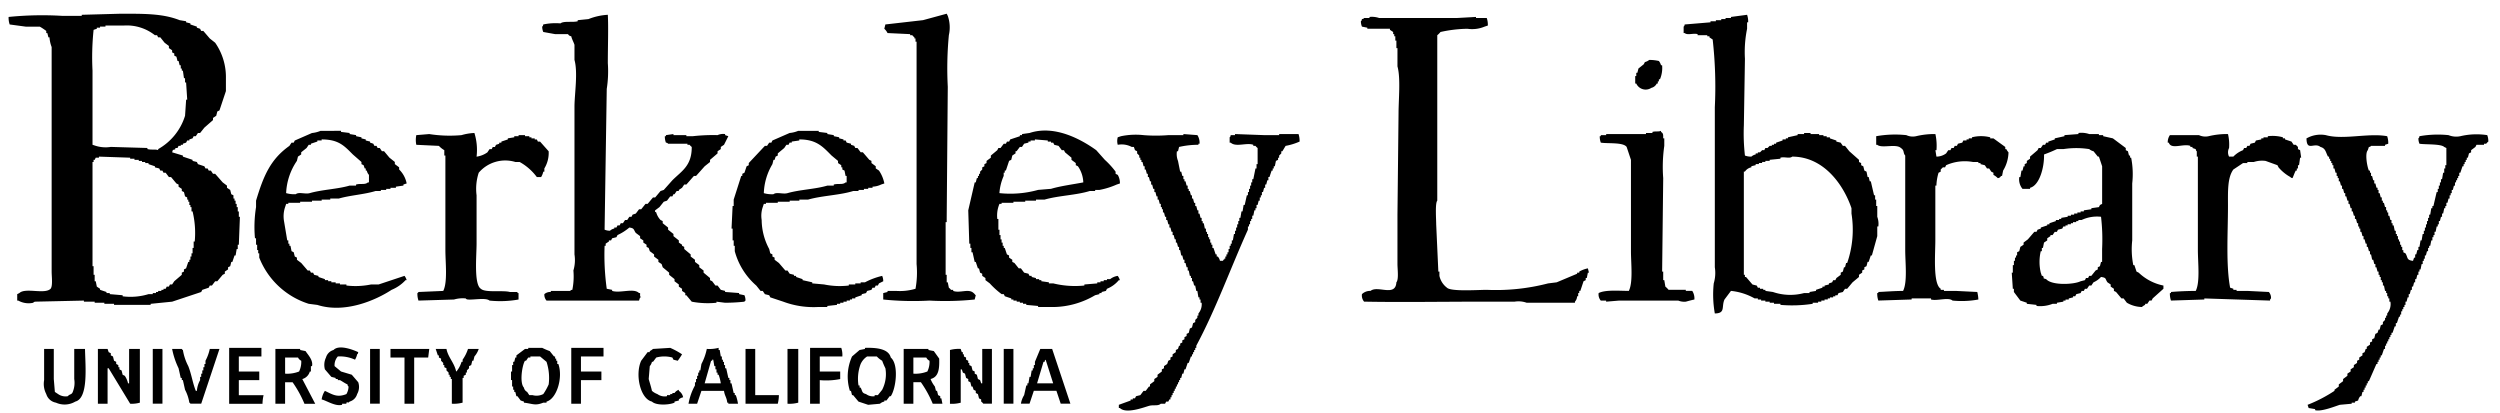 <svg xmlns="http://www.w3.org/2000/svg" width="315" height="52" viewBox="0 0 315 52">
<defs>
    <style>
      .cls-1 {
        fill: #378443;
      }

      .cls-1, .cls-2 {
        fill-rule: evenodd;
      }
    </style>
  </defs>
  <path id="NEWS" class="cls-1" d="M328.194,36.131l-7.57-11.376h-0.982V37.273h0.8V25.917l7.631,11.476H329V24.756h-0.8V36.131Zm17.267,1.142V36.512h-6.329V31.385h5.288V30.644h-5.288V25.517h6.329V24.756h-7.17V37.273h7.17Zm15.985-11.616,3.625,11.616h0.781l3.464-12.517h-0.881l-2.964,11.215-3.485-11.215h-1.061L357.5,35.971l-3.144-11.215H353.5l3.565,12.517h0.781Zm19.11,11.075a6.312,6.312,0,0,1-3.545-1.1l-0.32.721a6.845,6.845,0,0,0,3.825,1.122c2.384,0,4.046-1.482,4.046-3.425,0-2.163-1.783-2.944-3.565-3.545-1.863-.641-3.265-1.242-3.265-2.764,0-1.262,1.042-2.443,3-2.443A5.9,5.9,0,0,1,384,26.338l0.32-.741a6.536,6.536,0,0,0-3.584-1.041c-2.183,0-3.806,1.4-3.806,3.244,0,2.023,1.783,2.784,3.5,3.365,1.883,0.621,3.345,1.282,3.345,2.964C383.781,35.53,382.5,36.732,380.556,36.732Z"/>
  <path id="Berkeley_Library" data-name="Berkeley Library" class="cls-2" d="M21.688,19.192L23.044,19.6v0.135l1.22,0.406v0.135l0.542,0.135,0.135,0.271,0.813,0.271,0.136,0.271h0.271L26.3,21.494h0.271L26.839,21.9H27.11l0.949,1.083L28.6,23.389V23.66l0.407,0.271,0.136,0.542,0.271,0.135v0.406H29.55v0.271h0.136V25.69h0.136V26.1h0.136v0.542h0.135v0.677h0.136l-0.136,3.52H29.957v0.541H29.821l-0.136.812H29.55L29.279,33H29.143l-0.136.541-0.271.135v0.271l-0.407.271V34.49l-0.271.135-0.678.812H27.11l-0.407.542H26.432L26.3,36.25l-0.813.271-0.136.271-3.66,1.218-2.711.271v0.135H14.368V38.28h-1.22V38.145h-1.22V38.01H10.573V37.874l-6.1.135c-0.256.022-.271,0.135-0.271,0.135a2.658,2.658,0,0,1-1.9-.271H2.169V37.062l0.271-.135c0.763-.728,3.179.2,3.931-0.541,0.3-.347.136-1.568,0.136-2.166V5.926a4.151,4.151,0,0,1-.271-1.218H6.1L5.964,4.166H5.829V3.9a7.159,7.159,0,0,0-.813-0.542H3.253L1.22,3.083a2.593,2.593,0,0,1-.136-0.948A42.172,42.172,0,0,1,7.862,2H10.3V1.864l4.88-.135c3.015,0,5.328-.026,7.455.812L23.45,2.677V2.812l0.542,0.135V3.083l0.813,0.271V3.489l0.407,0.135L25.348,3.9h0.271l0.813,0.948L27.11,5.384a7.56,7.56,0,0,1,1.355,4.467v1.624l-0.813,2.437-0.271.135-0.136.542-0.407.271v0.271l-1.084.948-0.542.677H24.941l-0.271.406H24.4l-0.136.271-0.407.135V17.7H23.586l-0.136.271-0.407.135v0.135H22.773V18.38H22.5l-0.136.271H22.095v0.135C21.72,19.022,21.853,18.659,21.688,19.192ZM122.809,37.739a36.152,36.152,0,0,1-5.693.135,37.131,37.131,0,0,1-5.829-.135V36.927l0.542-.135V36.656h1.085a6.914,6.914,0,0,0,2.44-.271,11.4,11.4,0,0,0,.135-3.114V5.249h-0.135V4.843h-0.136V4.707a1.429,1.429,0,0,1-.271-0.271h-0.271V4.3l-2.847-.135a1.8,1.8,0,0,0-.406-0.542l0.135-.542,4.744-.542,2.982-.812c0.046,0.09.091,0.181,0.136,0.271a4.426,4.426,0,0,1,.136,2.437,44.2,44.2,0,0,0-.136,6.5q-0.068,8.257-.136,16.516v0.542h-0.135v6.633h0.135v0.948h0.136q0.068,0.338.136,0.677a1.285,1.285,0,0,1,.271.271H120.1v0.135c0.846,0.319,1.967-.335,2.575.271,0.138,0.1.134,0.166,0.271,0.271ZM76.586,1.864c0.086,1.565,0,4.1,0,6.092a14.3,14.3,0,0,1-.136,3.249q-0.135,8.866-.271,17.734a1.723,1.723,0,0,0,.678.135A1.062,1.062,0,0,1,77.4,28.8V28.669h0.271l0.136-.271h0.271l0.136-.271h0.271l0.271-.406h0.271l0.271-.406h0.271l0.136-.271,0.407-.135,0.407-.541h0.271l0.542-.677H81.6l0.678-.812H82.55l0.678-.812,0.407-.135,1.084-1.218c1.173-1.172,2.453-1.807,2.44-4.2a1.416,1.416,0,0,1-.271-0.271H86.617V18.109h-2.44a0.309,0.309,0,0,0-.271-0.135,2.119,2.119,0,0,1-.135-0.812h0.135V17.026l0.949-.135v0.135h1.627v0.135h0.813a22.962,22.962,0,0,1,3.118-.135,1.76,1.76,0,0,1,.949-0.135v0.135l0.407,0.135-0.542,1.083-0.407.271v0.271l-0.407.271v0.271l-0.949.812v0.271l-0.678.542L87.7,22.171H87.43l-0.949,1.083H86.21l-0.271.406-0.407.271v0.135H85.261l-0.271.406H84.855l-0.136.271H84.448l-0.407.542-0.407.135-0.542.677L82.55,26.5c-0.073.259,0.083,0.186,0.136,0.271a2.248,2.248,0,0,0,.542.948L83.5,27.856v0.271l0.678,0.542v0.271l0.678,0.541v0.271l0.678,0.541v0.271l0.407,0.271V30.97l0.271,0.135v0.271l0.813,0.677v0.271l0.542,0.406V33l0.542,0.406v0.271l0.542,0.406v0.271l0.813,0.677V35.3l0.271,0.135,0.407,0.542h0.271l0.407,0.541,0.542,0.135v0.135l1.762,0.135v0.135L93.8,37.2a1.717,1.717,0,0,1,.135.677,0.237,0.237,0,0,0-.135.135,23.3,23.3,0,0,1-2.44.135l-1.084-.135v0.135a10.851,10.851,0,0,1-3.118-.135L86.481,37.2H86.346V36.927l-0.407-.271V36.385l-0.407-.271V35.844l-0.542-.406V35.167l-0.678-.541V34.354L83.5,33.678l-0.135-.406L82.957,33V32.73l-0.542-.406V32.053l-0.542-.406-0.136-.406-0.271-.135V30.835l-0.407-.271V30.293l-0.407-.271V29.752l-0.542-.406c-0.3-.412-0.153-0.593-0.813-0.677a6.351,6.351,0,0,1-1.491.948l-0.136.271-0.542.135-0.136.271H76.722v0.135l-0.407.271V30.97H76.179a30.907,30.907,0,0,0,.271,5.415l0.678,0.135v0.135c1.018,0.324,2.721-.4,3.389.271h0.136v0.406a0.912,0.912,0,0,1,.135.135H80.653l-0.136.406H68.86a1.127,1.127,0,0,1-.271-0.812,1.13,1.13,0,0,1,.813-0.271V36.656h2.44a0.3,0.3,0,0,1,.271-0.135,8.46,8.46,0,0,0,.136-2.437,4.582,4.582,0,0,0,.135-2.031V13.371c0.02-1.611.441-4.25,0-5.821v-1.9c-0.1-.337-0.324-0.7-0.407-1.083A0.52,0.52,0,0,1,71.571,4.3H69.944L68.453,4.03a1.715,1.715,0,0,1-.136-0.677c0.154-.154.054,0,0.136-0.271a7.441,7.441,0,0,1,2.169-.135c0.393-.335,1.567-0.093,2.169-0.271V2.541l1.355-.135A7.67,7.67,0,0,1,76.586,1.864ZM212.272,3.083l3.253-.271V2.677H216.2V2.541h0.678V2.406h0.542V2.271H218.1V2.135l2.033-.271a2.586,2.586,0,0,1,.136.948h-0.136V3.624a14.638,14.638,0,0,0-.271,3.791q-0.067,4.2-.136,8.393a24.4,24.4,0,0,0,.136,3.791,2.129,2.129,0,0,0,.813.135,1.121,1.121,0,0,1,.543-0.271V19.328h0.271V19.192h0.271l0.271-.271H222.3c0.045-.09.09-0.181,0.136-0.271h0.271l0.271-.271h0.271V18.245h0.271V18.109h0.271V17.974l0.813-.271V17.568h0.407V17.433h0.271V17.3l1.22-.271V16.891h0.813V16.756h0.814v0.135h1.084v0.135h0.542v0.135h0.407V17.3h0.407v0.135l0.813,0.271v0.135l0.542,0.135L232.2,18.38h0.271l0.542,0.677,1.22,1.083v0.271l0.272,0.135v0.271l0.271,0.135,0.135,0.541,0.271,0.135c0.045,0.226.091,0.451,0.136,0.677h0.135q0.069,0.271.136,0.541h0.135q0.2,0.88.407,1.76h0.136v0.542H236.4v0.812h0.136v1.354a2.591,2.591,0,0,1,.135,1.218h-0.135v1.218l-0.678,2.437h-0.136q-0.135.406-.271,0.812h-0.135c-0.045.18-.091,0.361-0.136,0.541l-0.271.135v0.271l-0.271.135v0.271l-0.407.271V34.9l-0.813.677-0.678.812h-0.271l-0.271.406-0.542.135c-0.045.09-.09,0.181-0.136,0.271h-0.271v0.135h-0.271v0.135h-0.406V37.6H230.3v0.135h-0.406v0.135h-0.407V38.01H229.08v0.135H228.4V38.28a17.1,17.1,0,0,1-4.067.135V38.28h-0.813V38.145h-0.542V38.01h-0.542V37.874H221.9V37.739H221.49V37.6h-0.407a7.638,7.638,0,0,0-2.982-.948l-0.813,1.083c-0.413.9,0.167,1.748-1.22,1.76a13.528,13.528,0,0,1-.136-3.791,4.587,4.587,0,0,0,.136-2.031V13.507a53.2,53.2,0,0,0-.271-8.529l-0.407-.271V4.572h-0.271V4.437H213.9V4.3c-0.536-.152-1.279.173-1.627-0.135h-0.135V3.354C212.291,3.2,212.191,3.353,212.272,3.083Zm-12.2,30.73,0.135,0.541h-0.135q-0.069.338-.136,0.677H199.8V35.3l-0.272.135-0.406,1.218h-0.136v0.271h-0.135v0.406h-0.136a1.034,1.034,0,0,1-.271.677v0.135h-6.1a3.031,3.031,0,0,0-1.491-.135H187.06c-5,0-10.617.09-15.182,0a1.183,1.183,0,0,1-.271-0.948,1.488,1.488,0,0,1,1.084-.406c0.9-.74,3.148.8,3.254-1.083,0.316-.36.135-1.682,0.135-2.3V27.044q0.067-6.362.136-12.725c0-1.766.281-4.479-.136-5.957v-2.3h-0.135V5.113h-0.136V4.572h-0.135V4.3h-0.136V4.03l-0.407-.271V3.624h-2.846V3.489l-0.678-.135a1.733,1.733,0,0,1-.136-0.677c0.155-.154.054,0,0.136-0.271,0.273-.05.271-0.135,0.271-0.135h0.678V2.135a2.824,2.824,0,0,1,1.22.135h9.759l2.44-.135V2.271h1.356a2.567,2.567,0,0,1,.135.948l-0.406.135a4.05,4.05,0,0,1-2.169.271,16.788,16.788,0,0,0-3.389.406,2.6,2.6,0,0,1-.406.406V25.284c-0.283.311-.136,2.335-0.136,2.978q0.135,2.978.271,5.957h0.136v0.541a2.538,2.538,0,0,0,.949,1.489c0.509,0.514,3.9.271,5.015,0.271a26.137,26.137,0,0,0,7.726-.812l1.085-.135,2.575-1.083V34.354h0.271V34.219A3.584,3.584,0,0,1,200.073,33.813ZM11.793,3.76A33.282,33.282,0,0,0,11.657,8.9v9.341l0.407,0.135a4.186,4.186,0,0,0,1.9.135l4.609,0.135v0.135c0.473,0.132,1.018,0,1.355.135V18.786a7.275,7.275,0,0,0,3.389-4.2l0.136-2.031h0.136L23.45,10.393H23.315V9.852H23.179L23.044,8.9H22.908V8.633H22.773V8.227H22.637L22.5,7.686H22.366L22.23,7.144l-0.271-.135V6.738L21.688,6.6V6.332l-0.407-.271V5.79l-0.542-.406L20.2,4.707H19.926L19.79,4.437H19.519a5.7,5.7,0,0,0-3.931-1.218h-2.3V3.354H12.606V3.489H12.2V3.624ZM207.8,7.55a5.446,5.446,0,0,1,1.22.135,1.573,1.573,0,0,1,.271.542h0.136a3.65,3.65,0,0,1-.271,1.76h-0.136v0.271h-0.136v0.271h-0.135a1.017,1.017,0,0,1-.678.542,1.3,1.3,0,0,1-1.9-.542h-0.135V9.581h0.135V9.175h0.136q0.068-.271.136-0.541l0.677-.542,0.136-.271A1.349,1.349,0,0,0,207.8,7.55Zm-167.4,8.935H42.97V16.62l1.084,0.135v0.135l0.813,0.135v0.135L45.545,17.3v0.135l0.542,0.135V17.7l0.542,0.135v0.135l0.407,0.135,0.136,0.271h0.271l0.136,0.271h0.271l0.271,0.406h0.271l0.678,0.812,0.678,0.541v0.271l0.542,0.406v0.271a3.341,3.341,0,0,1,.949,1.76l-0.407.135v0.135l-0.949.135V23.66H49.2V23.8H48.663v0.135H47.985v0.135H47.307C45.923,24.5,44.13,24.6,42.7,25.014H41.614v0.135H40.53v0.135H39.31V25.42H37.819v0.135H36.328V25.69H36.056l-0.135.406a3.63,3.63,0,0,0-.136,1.76l0.407,2.437h0.136V30.7h0.136V30.97H36.6l0.136,0.677,0.271,0.135,0.136,0.541,0.271,0.135V32.73l0.542,0.406,0.813,0.948h0.271l0.136,0.271h0.271l0.136,0.271,0.542,0.135V34.9l0.813,0.271V35.3h0.407v0.135H41.75v0.135h0.542v0.135h0.542v0.135h0.813v0.135a9.659,9.659,0,0,0,3.118-.135h0.949l3.253-1.083a1.579,1.579,0,0,1,.271.542H51.1A4.958,4.958,0,0,1,49.34,36.52c-1.985,1.308-5.888,3.009-9.353,1.9L38.9,38.28a9.9,9.9,0,0,1-6.235-5.821V31.918H32.532V31.512H32.4V30.835H32.261V30.022H32.126a15.754,15.754,0,0,1,.136-3.926V25.284c0.937-3.12,1.818-5.216,4.2-6.9l0.271-.406h0.271l0.136-.271,2.169-.948A3.674,3.674,0,0,0,40.394,16.485Zm60.185,0h2.575V16.62l1.084,0.135v0.135l0.814,0.135v0.135l0.677,0.135v0.135l0.543,0.135V17.7h0.271l0.135,0.271,0.543,0.135v0.135l0.406,0.135,0.136,0.271h0.271l0.406,0.541h0.272l0.813,0.948,0.271,0.135v0.271l0.542,0.406v0.271l0.407,0.271a4.384,4.384,0,0,1,.678,1.625l-0.407.135a2.74,2.74,0,0,1-1.084.271V23.66h-0.543V23.8h-0.542v0.135h-0.678v0.135h-0.677c-1.713.534-3.909,0.571-5.694,1.083h-1.084v0.135h-1.22V25.42H98v0.135H96.512V25.69H96.241l-0.135.406a3.355,3.355,0,0,0-.136,1.625,7.834,7.834,0,0,0,.949,3.655l0.135,0.541,0.271,0.135v0.271L97.6,32.459V32.73l0.542,0.406,0.813,0.948h0.271l0.271,0.406,0.542,0.135v0.135h0.271V34.9l0.814,0.271V35.3l1.22,0.271v0.135l1.491,0.135a9.668,9.668,0,0,0,3.117.135V35.844h0.814V35.708h0.677V35.573h0.543a8.821,8.821,0,0,1,2.168-.812,1.7,1.7,0,0,1,.136.677l-0.542.271-0.136.271h-0.271l-0.135.271h-0.271c-0.046.09-.091,0.181-0.136,0.271l-0.542.135-0.136.271-0.542.135V37.2l-0.813.271V37.6h-0.407v0.135h-0.271v0.135h-0.407V38.01h-0.406v0.135h-0.407V38.28h-0.407v0.135l-1.22.135v0.135h-1.22a10.874,10.874,0,0,1-4.337-.677l-1.627-.541L96.919,37.2l-0.542-.135-0.271-.406H95.834l-0.542-.677a8.752,8.752,0,0,1-2.711-4.332V30.97H92.446V30.293H92.31V28.8H92.174q0.068-1.421.135-2.843h0.136V25.149l0.949-2.978H93.53V21.9l0.271-.135,0.271-.812,0.271-.135V20.546l2.033-2.166h0.271l0.271-.406H97.19l0.135-.271,2.169-.948A3.675,3.675,0,0,0,100.579,16.485Zm25.347,9.206a3.745,3.745,0,0,0-.271,1.9h0.136v1.354h0.135v0.677h0.136v0.542H126.2v0.406h0.135V30.97h0.136v0.271H126.6q0.136,0.406.271,0.812l0.271,0.135v0.271l0.407,0.271V33l0.271,0.135,0.542,0.677h0.272l0.406,0.541,0.542,0.135c0.046,0.09.091,0.18,0.136,0.271h0.271V34.9l0.542,0.135v0.135h0.407V35.3h0.271v0.135l0.949,0.135v0.135H132.7a11.458,11.458,0,0,0,3.931.271V35.844l1.627-.135V35.573h0.406V35.437h0.407V35.3h0.407V35.167h0.406a2.014,2.014,0,0,1,.949-0.406,1.572,1.572,0,0,1,.271.542h-0.135a3.73,3.73,0,0,1-1.491,1.083c-0.046.09-.091,0.181-0.136,0.271l-0.542.135v0.135h-0.271v0.135l-0.543.135a10.566,10.566,0,0,1-5.286,1.489h-1.9V38.551l-1.491-.135V38.28h-0.406V38.145H128.5V38.01H128.1V37.874h-0.406V37.739h-0.271V37.6l-0.814-.271-0.135-.271H126.2a10.411,10.411,0,0,1-1.491-1.354l-0.543-.406V35.031l-0.406-.271V34.49l-0.271-.135q-0.069-.271-0.136-0.541h-0.136q-0.135-.406-0.271-0.812h-0.135q-0.136-.609-0.271-1.218H122.4V31.241h-0.135V30.7h-0.136L122,26.5l0.813-3.52h0.135q0.069-.271.136-0.541h0.135V22.171h0.136V21.9h0.136V21.629l0.271-.271V21.088l0.271-.135V20.682l0.271-.135V20.275l0.542-.406V19.6l0.813-.677c0.046-.09.091-0.181,0.136-0.271h0.271l0.407-.541h0.271l0.135-.271h0.271c0.046-.09.091-0.18,0.136-0.271l1.22-.406V17.026h0.271V16.891l0.949-.135c3.209-1.063,6.6.872,8.4,2.166l1.084,1.218a10.445,10.445,0,0,1,1.356,1.489V21.9l0.271,0.135a2.017,2.017,0,0,1,.271,1.083l-0.406.135a9.759,9.759,0,0,1-2.169.677H137.99v0.135h-0.677c-1.724.537-3.9,0.569-5.693,1.083h-1.085v0.135H129.18V25.42h-1.491v0.135H126.2V25.69h-0.272Zm87.566,12.048c-0.288.052-.849,0.208-1.084,0.271a2,2,0,0,1-.949-0.135H204l-1.627.135V37.874H201.7a1.186,1.186,0,0,1-.271-0.948c0.826-.429,2.547-0.281,3.8-0.271,0.554-1.081.271-3.466,0.271-5.009V20.14l-0.543-1.625c-0.431-.614-2.4-0.4-3.253-0.541a2.114,2.114,0,0,1-.135-0.812H201.7V17.026h0.678V16.891h5.015V16.756h0.814V16.62c0.41-.118.754,0.008,1.084-0.135V16.62c0.293,0.192.273,0.32,0.271,0.812H209.7V18.38a18.582,18.582,0,0,0-.136,4.061l-0.135,11.778h0.135V35.3H209.7l0.135,0.812a2.88,2.88,0,0,1,.407.406h2.169v0.135h0.813A1.739,1.739,0,0,1,213.492,37.739Zm-153.443-18a3.1,3.1,0,0,0,1.355-.541l0.271-.406h0.271l0.136-.271h0.271l0.136-.271,0.407-.135V17.974h0.271V17.839l0.813-.271V17.433l0.813-.135V17.162h0.542V17.026h0.813v0.135h0.542V17.3h0.271v0.135h0.407v0.135H67.64l0.136,0.271h0.271l1.084,1.218a3.762,3.762,0,0,1-.542,2.166v0.406H68.453a2.07,2.07,0,0,1-.271.677H67.64a6.756,6.756,0,0,0-2.169-1.9H64.929a4.389,4.389,0,0,0-4.609,1.354,6.461,6.461,0,0,0-.271,2.843V30.7c0,1.508-.356,5.146.542,5.686,0.553,0.528,2.8.157,3.66,0.406H65.2v0.135h0.136v0.812a13.079,13.079,0,0,1-3.66.135c-0.447-.394-1.984-0.073-2.711-0.135-0.254-.022-0.271-0.135-0.271-0.135a3.866,3.866,0,0,0-1.491.135l-4.473.135a2.593,2.593,0,0,1-.136-0.948,0.238,0.238,0,0,0,.136-0.135l3.118-.135c0.569-1.109.271-3.569,0.271-5.144V19.6H55.982V18.922A2.972,2.972,0,0,1,55.3,18.38l-2.846-.135a3.058,3.058,0,0,1,0-1.218l1.627-.135a16.521,16.521,0,0,0,4.067.135,6.724,6.724,0,0,1,1.627-.271A7.2,7.2,0,0,1,60.049,19.734ZM272.592,35.979v0.406L271.237,37.6l-0.136.271H270.83l-0.271.406h-0.271v0.135a1.6,1.6,0,0,0-.407.271,3.869,3.869,0,0,1-1.9-.541l-0.407-.541h-0.271l-0.678-.812-0.271-.135V36.385l-0.407-.271V35.844l-0.406-.271c-0.32-.447-0.083-0.572-0.814-0.677a2.816,2.816,0,0,1-.949.677q-0.135.2-.271,0.406h-0.271l-0.271.406H262.7c-0.045.09-.09,0.181-0.136,0.271H262.29l-0.135.271-0.542.135c-0.046.09-.091,0.181-0.136,0.271h-0.271v0.135l-0.542.135v0.135h-0.407v0.135h-0.271V38.01l-0.813.135V38.28h-0.542a4.27,4.27,0,0,1-2.034.271V38.416l-1.22-.135V38.145l-0.813-.271-0.813-1.083V36.385h-0.136l-0.135-2.031h0.135V33.407h0.136V32.865h0.135V32.459h0.136V32.188h0.135V31.782l0.271-.135q0.069-.271.136-0.541l0.407-.271V30.564l0.542-.406,0.813-.948H256.6l0.136-.271,0.406-.135V28.669l0.814-.271V28.263h0.271V28.127l0.813-.271V27.721h0.407V27.586h0.271V27.45l0.813-.135V27.18h0.407V27.044h0.407V26.909h0.406V26.773h0.407V26.638h0.406V26.5l0.949-.135V26.232l0.949-.135,0.136-.271,0.271-.135V20.952q-0.2-.609-0.407-1.218h-0.135l-0.543-.677a1.271,1.271,0,0,1-.542-0.271,10.6,10.6,0,0,0-3.253,0h-0.813a17.462,17.462,0,0,1-1.627.677c0.047,1.617-.576,3.9-1.762,4.2V23.8h-0.949a1.879,1.879,0,0,1-.407-1.489h0.136q0.068-.406.136-0.812h0.135q0.067-.271.136-0.541h0.135V20.682l0.271-.135V20.275L255.784,20V19.734l0.949-.812,0.135-.271h0.271l0.272-.406h0.271l0.135-.271h0.271V17.839l0.814-.271V17.433l1.22-.271V17.026l1.762-.135V16.756a2.991,2.991,0,0,1,1.355.135h1.22v0.135H265v0.135l1.22,0.271,1.627,1.218v0.271l0.271,0.135q0.067,0.271.136,0.542h0.135v0.271h0.136a10.7,10.7,0,0,1,.135,3.249v7.175a10.155,10.155,0,0,0,.136,3.114h0.135q0.137,0.406.271,0.812l0.272,0.135A6.309,6.309,0,0,0,272.592,35.979ZM148.563,18.516l-0.135.541h-0.136a2.342,2.342,0,0,0,.136,1.218q0.135,0.677.271,1.354h0.136l0.135,0.541h0.136v0.406h0.135v0.271h0.136l0.135,0.541h0.136V23.8h0.135v0.271h0.136l0.135,0.541h0.136v0.406h0.136l0.135,0.541H150.6v0.406h0.135c0.045,0.18.091,0.361,0.136,0.541H151v0.406h0.136l0.135,0.541h0.136v0.406h0.136v0.271h0.135q0.067,0.338.136,0.677h0.135V29.21h0.136v0.271h0.135v0.406h0.136v0.271h0.135v0.406h0.136v0.271h0.136v0.406H152.9c0.09,0.271.181,0.541,0.271,0.812h0.136v0.271h0.135a1.15,1.15,0,0,1,.271.541h0.407V32.73h0.136V32.595h0.135V32.324h0.136V32.053h0.135V31.782H154.8V31.376h0.135V30.97h0.136V30.7h0.135V30.293h0.136q0.067-.406.136-0.812h0.135V29.075h0.136V28.669h0.135V28.263h0.136V27.856h0.135V27.45h0.136l0.135-.812h0.136l0.135-.812h0.136q0.135-.609.271-1.218h0.136V24.2h0.135V23.8h0.136V23.389h0.135V22.983h0.136V22.577h0.135q0.137-.677.272-1.354h0.135V20.682h0.136V18.651a1.265,1.265,0,0,1-.271-0.271h-0.272V18.245c-0.828-.312-2.2.333-2.846-0.271h-0.136V17.3c0.155-.154.054,0,0.136-0.271h0.542V16.891l3.66,0.135h1.9V16.891h2.44a2.61,2.61,0,0,1,.135.948,7.855,7.855,0,0,1-1.762.542l-0.407.677h-0.135v0.271l-0.271.271v0.271h-0.136V20.14l-0.271.135q-0.068.338-.136,0.677h-0.135v0.271h-0.136v0.271h-0.135q-0.137.406-.271,0.812h-0.136v0.406h-0.135q-0.069.271-.136,0.541h-0.136V23.66h-0.135q-0.067.271-.136,0.541H159v0.406h-0.136v0.271H158.73v0.406h-0.136l-0.135.541h-0.136v0.406h-0.135V26.5h-0.136q-0.067.338-.136,0.677h-0.135v0.406h-0.136v0.271H157.51v0.406h-0.136v0.271h-0.135v0.406c-2.187,4.838-4.051,10.052-6.507,14.621v0.271H150.6V44.1h-0.136v0.271h-0.135v0.271H150.19v0.271h-0.136q-0.135.406-.271,0.812h-0.135q-0.137.406-.271,0.812h-0.136l-0.135.541H148.97l-0.135.541H148.7v0.271h-0.136v0.271h-0.135v0.271h-0.136V48.7h-0.135v0.271h-0.136v0.271h-0.135v0.271H147.75v0.271h-0.135v0.271h-0.136v0.271h-0.136l-0.135.271h-0.271l-0.136.271h-0.542c-0.359.331-.93,0.107-1.491,0.271-0.714.209-2.892,1.034-3.66,0.271h-0.135V51.006l1.491-.541V50.329h0.271V50.193h0.271l0.135-.271,0.543-.135,0.406-.541h0.271l0.407-.541H144.9V48.434l0.542-.406V47.757l0.406-.271V47.215l0.543-.406V46.538l0.271-.135V46.132l0.406-.271c0.046-.135.091-0.271,0.136-0.406l0.271-.135V45.049l0.271-.135V44.643l0.407-.271V44.1l0.271-.135,0.135-.406H148.7V43.289l0.271-.135V42.883l0.271-.135V42.477l0.271-.135V42.071l0.271-.135q0.069-.271.136-0.541l0.271-.135q0.068-.271.136-0.541l0.271-.135V40.311l0.271-.271V39.769H151V39.5a1.8,1.8,0,0,0,.407-1.354h-0.136V37.739h-0.135V37.468H151l-0.135-.812h-0.136l-0.135-.677h-0.136l-0.135-.542H150.19V35.031h-0.136V34.761h-0.135q-0.068-.338-0.136-0.677h-0.135V33.678h-0.136l-0.135-.541h-0.136V32.73h-0.135q-0.069-.271-0.136-0.541h-0.135q-0.069-.338-0.136-0.677h-0.136V31.105h-0.135q-0.067-.271-0.136-0.541h-0.135V30.158h-0.136l-0.135-.542H147.75V29.21h-0.135q-0.069-.271-0.136-0.541h-0.136V28.263h-0.135q-0.067-.271-0.136-0.541h-0.135V27.315H146.8l-0.135-.542H146.53V26.367H146.4V26.1h-0.136V25.69h-0.135q-0.069-.271-0.136-0.541h-0.136V24.743h-0.135c-0.045-.18-0.091-0.361-0.136-0.541h-0.135V23.8H145.31l-0.135-.542h-0.136V22.848H144.9q-0.069-.271-0.136-0.541h-0.136V21.9H144.5q-0.068-.271-0.136-0.541h-0.135V20.952H144.09l-0.135-.542h-0.136V20.14h-0.135V19.869h-0.136V19.6l-0.271-.271V19.057l-0.271-.135c-0.045-.135-0.09-0.271-0.136-0.406H142.6a2.684,2.684,0,0,0-1.762-.271,1.679,1.679,0,0,1,0-.948l0.407-.135a9.078,9.078,0,0,1,2.846-.135,19.517,19.517,0,0,0,3.118,0h1.9V16.891l1.762,0.135a1.745,1.745,0,0,1,.271,1.083H151v0.135A10.688,10.688,0,0,0,148.563,18.516Zm95.428,1.218a2.062,2.062,0,0,0,1.22-.406l0.271-.406h0.271l0.136-.271h0.271l0.135-.271h0.272l0.135-.271,0.542-.135,0.136-.271h0.406V17.568h0.272V17.433h0.406V17.3a4.65,4.65,0,0,1,2.305,0v0.135h0.406l1.491,1.083v0.271H252.8a1.644,1.644,0,0,0,.271.406,4.613,4.613,0,0,1-.678,2.3l-0.135.677h-0.136a0.459,0.459,0,0,1-.407.271,1.928,1.928,0,0,0-.542-0.406V21.765l-0.271-.135-0.271-.406h-0.271l-0.271-.406-0.542-.135V20.546h-0.271V20.411H248.6a5.768,5.768,0,0,0-3.389.406c-0.045.09-.09,0.18-0.136,0.271H244.8l-0.271.271v0.271l-0.271.135a6.174,6.174,0,0,0-.271,1.624h-0.135v6.9c0,1.7-.317,5.494.677,6.092V36.52h0.407v0.135h1.491l2.711,0.135a4.686,4.686,0,0,1,.136.948,11.57,11.57,0,0,1-3.254.135c-0.521-.459-1.939.077-2.711-0.135V37.6h-2.44v0.135l-4.2.135a2.61,2.61,0,0,1-.135-0.948h0.135V36.791c0.914-.04,2.024-0.132,3.118-0.135,0.569-1.109.271-3.569,0.271-5.144V19.6c-0.307-.341-0.06-0.63-0.542-0.948-0.606-.581-2.425.079-2.982-0.406H236.4V17.162a13.583,13.583,0,0,1,3.8-.135,1.9,1.9,0,0,0,1.22.135,9.812,9.812,0,0,1,2.44-.271,6.934,6.934,0,0,1,.135,2.031h-0.135Zm36.87,0H281.4a3.42,3.42,0,0,1,1.22-.812c0.045-.09.09-0.181,0.136-0.271h0.271l0.135-.271h0.271l0.136-.271,0.542-.135c0.045-.09.09-0.18,0.136-0.271l0.677-.135V17.433H285.2V17.3h0.543V17.162a4.878,4.878,0,0,1,1.9.135v0.135h0.271v0.135l0.814,0.271,0.271,0.406h0.271l0.271,0.271v0.271l0.271,0.135c0.045,0.316.091,0.632,0.136,0.948h-0.136l-0.135.948h-0.136v0.406H289.4v0.271h-0.135c-0.16.3-.272,0.653-0.407,0.948-0.272-.078-0.117.016-0.271-0.135a5.39,5.39,0,0,1-1.491-1.218l-0.135-.271-1.491-.541a3.3,3.3,0,0,0-1.492.135h-0.813v0.135h-0.542l-1.22.812c-0.76,1.041-.678,2.787-0.678,4.6,0,3.362-.274,7.366.271,10.288l0.407,0.135V36.52h0.407v0.135h1.355l2.711,0.135a1.123,1.123,0,0,1,.271.812c-0.154.154-.054,0-0.135,0.271l-8.269-.271v0.135l-4.2.135a2.567,2.567,0,0,1-.135-0.948h0.135V36.791c0.881-.079,2.044-0.134,3.118-0.135,0.568-1.109.271-3.569,0.271-5.144V19.734h-0.136V19.057c0-.012-0.084.025-0.135-0.271l-0.407-.135V18.516h-0.271V18.38c-0.882-.322-2.428.509-2.711-0.406h-0.136a1.537,1.537,0,0,1,.272-0.948h3.659a1.9,1.9,0,0,0,1.22.135,9.812,9.812,0,0,1,2.44-.271,5.807,5.807,0,0,1,.136,1.76A1.194,1.194,0,0,0,280.861,19.734Zm16.266,30.73-0.407.135v0.135h-0.406V50.87l-1.491.135c-0.557.169-2.337,0.9-3.118,0.677V51.547l-0.813-.135c-0.046-.135-0.091-0.271-0.136-0.406a17.85,17.85,0,0,0,3.389-1.76V49.11l0.542-.406V48.434l0.542-.406V47.757l0.542-.406V47.08l0.407-.271V46.538l0.407-.271V46l0.406-.271V45.455l0.271-.135V45.049l0.407-.271V44.508l0.271-.135c0.045-.135.091-0.271,0.136-0.406h0.135V43.7l0.407-.271V43.154l0.271-.135V42.748l0.271-.135c0.045-.18.091-0.361,0.136-0.541l0.271-.135,0.135-.406h0.136l0.135-.541,0.272-.135V40.582l0.271-.271V40.04h0.135V39.769h0.136V39.5a1.842,1.842,0,0,0,.406-1.489h-0.135V37.6h-0.136V37.333h-0.135V36.927h-0.136V36.656h-0.135q-0.069-.338-0.136-0.677h-0.135V35.573h-0.136V35.3h-0.136V34.9h-0.135V34.625H299.7V34.219h-0.135c-0.045-.18-0.091-0.361-0.136-0.541H299.3V33.271H299.16l-0.135-.541h-0.136q-0.067-.338-0.136-0.677h-0.135V31.647h-0.136l-0.135-.541h-0.136V30.7h-0.135c-0.045-.181-0.091-0.361-0.136-0.541h-0.135V29.752h-0.136l-0.135-.541H297.4V28.8h-0.136V28.533h-0.135V28.127h-0.136l-0.135-.541H296.72V27.18h-0.135q-0.069-.271-0.136-0.541h-0.135V26.232h-0.136l-0.135-.541h-0.136V25.284h-0.136l-0.135-.542H295.5V24.337h-0.135c-0.045-.181-0.091-0.361-0.136-0.541h-0.135V23.389h-0.136l-0.135-.541h-0.136V22.441h-0.136V22.171h-0.135V21.765H294.28l-0.135-.542h-0.136V20.817h-0.135V20.546h-0.136V20.275H293.6V20h-0.136V19.734h-0.136c-0.29-.535-0.285-1.042-0.948-1.218-0.784-.634-1.74.632-1.763-1.083l0.272-.135a3.594,3.594,0,0,1,2.168-.271c2.2,0.622,5.38-.3,7.727.135a2.609,2.609,0,0,1,.135.948l-0.406.135V18.38h-1.763a0.3,0.3,0,0,1-.271.135l-0.135.406c-0.377.394-.1,2.034,0.135,2.572h0.136v0.271h0.135v0.406h0.136q0.067,0.271.136,0.541h0.135v0.406H299.3l0.135,0.541h0.136v0.271H299.7v0.406h0.136l0.135,0.541h0.136v0.406h0.136v0.271h0.135q0.067,0.271.136,0.541h0.135V26.5h0.136v0.271h0.135V27.18h0.136l0.135,0.541h0.136v0.406h0.136V28.4H301.6q0.067,0.338.136,0.677h0.135v0.406h0.136v0.271h0.135v0.406h0.136v0.271h0.135v0.406h0.136v0.271h0.135v0.406h0.136v0.271l0.271,0.135c0.335,0.524.088,0.848,0.949,0.948l0.135-.406h0.136V32.053h0.136l0.135-.541h0.136V31.105h0.135c0.045-.271.091-0.541,0.136-0.812h0.135q0.069-.406.136-0.812H305.4V29.075h0.136V28.669h0.136V28.263H305.8V27.856h0.136V27.45h0.135V27.044h0.136l0.135-.812h0.136V25.961h0.135q0.2-.88.407-1.76h0.136V23.8h0.135V23.389h0.136V22.983h0.135V22.577H307.7l0.135-.812h0.136V21.223h0.135V20.817h0.136V18.651l-0.271-.135c-0.416-.409-2.411-0.284-3.118-0.406a1.718,1.718,0,0,1-.135-0.677c0.154-.154.054,0,0.135-0.271a13.08,13.08,0,0,1,3.66-.135,2.579,2.579,0,0,0,1.491.135,8.818,8.818,0,0,1,3.389-.135,2.131,2.131,0,0,1,.136.812,1.737,1.737,0,0,0-.272.271h-0.271v0.135h-0.949l-0.135.271-0.542.406v0.271l-0.271.135q-0.069.271-.136,0.541h-0.136V20.14h-0.135v0.271h-0.136v0.271h-0.135v0.271h-0.136q-0.135.406-.271,0.812h-0.135v0.406h-0.136v0.271H309.6v0.271h-0.136v0.271h-0.136v0.406h-0.135q-0.067.271-.136,0.541H308.92v0.406h-0.136v0.271h-0.135v0.406h-0.136l-0.135.541h-0.136v0.406h-0.136v0.271h-0.135q-0.067.338-.136,0.677H307.7v0.406h-0.136l-0.135.541h-0.136v0.406h-0.135v0.271h-0.136l-0.135.677h-0.136v0.406h-0.136v0.271H306.48v0.406h-0.136l-0.135.677h-0.136v0.271h-0.135v0.406H305.8l-0.135.542h-0.136v0.406H305.4v0.271H305.26v0.406h-0.136l-0.135.677h-0.136v0.271h-0.135v0.406h-0.136l-0.135.541h-0.136v0.406h-0.136l-0.135.541H303.9V36.52h-0.135c-0.045.18-.091,0.361-0.136,0.541H303.5v0.406h-0.136l-0.135.541h-0.136v0.406h-0.135v0.271H302.82v0.271h-0.136v0.271h-0.135v0.406h-0.136V39.9h-0.135q-0.137.406-.271,0.812h-0.136v0.406h-0.135q-0.137.406-.271,0.812h-0.136v0.271h-0.136v0.271h-0.135v0.271h-0.136v0.271h-0.135v0.271h-0.136V43.56h-0.135v0.406H300.38l-0.271.812h-0.136v0.271h-0.135V45.32H299.7v0.271h-0.135v0.271h-0.136q-0.474,1.083-.949,2.166h-0.135V48.3h-0.136v0.271h-0.135V48.84H297.94V49.11h-0.135v0.271h-0.136l-0.135.541H297.4A1.139,1.139,0,0,0,297.127,50.464Zm-256.6-32.9V17.7H39.987v0.135l-0.813.271v0.135H38.9l-0.271.406-0.678.541v0.271l-0.407.271-0.136.542a7.778,7.778,0,0,0-1.356,4.061,3.65,3.65,0,0,0,1.22.135c0.383-.318,1.191.029,1.762-0.135,1.562-.45,3.5-0.5,5.015-0.948h0.813V23.254c0.561-.167,1.13.06,1.491-0.271h0.136V22.035a1.052,1.052,0,0,1-.271-0.541H46.087V21.223H45.952l-0.136-.406-0.271-.135V20.411l-1.084-.948C43.4,18.405,42.687,17.562,40.53,17.568Zm60.184,0V17.7l-0.949.135v0.135H99.494l-0.136.271H99.088l-0.271.406L98,19.328V19.6l-0.271.135L97.6,20.14H97.461l-0.136.541a7.62,7.62,0,0,0-1.084,3.655,3.65,3.65,0,0,0,1.22.135c0.383-.318,1.191.029,1.762-0.135,1.567-.451,3.484-0.493,5.015-0.948h0.814V23.254c0.561-.167,1.13.06,1.491-0.271h0.135V22.171h-0.135c-0.045-.226-0.091-0.451-0.136-0.677l-0.271-.135V21.088H106V20.817l-0.407-.271V20.275l-0.813-.677C103.7,18.519,102.909,17.563,100.714,17.568Zm25.212,6.769a13.056,13.056,0,0,0,4.88-.406l1.627-.135c1.217-.365,2.777-0.559,4.066-0.812a3.778,3.778,0,0,0-.677-2.031l-0.271-.135V20.546l-0.543-.406V19.869l-0.813-.677-0.135-.271h-0.272l-0.406-.542-0.542-.135c-0.046-.09-0.091-0.181-0.136-0.271h-0.271V17.839h-0.407V17.7l-1.626-.135V17.7h-0.543v0.135h-0.271v0.135l-0.542.135-0.271.406H128.5l-0.407.541H127.96v0.271l-0.407.271-0.135.541-0.272.135-0.406,1.218H126.6v0.271h-0.135v0.406A6.5,6.5,0,0,0,125.926,24.337Zm-113.455-4.6v0.135H12.064l-0.136.271H11.793v0.271H11.657V33.542h0.135v1.083h0.136v0.812h0.136L12.2,36.114l0.407,0.271V36.52l0.813,0.271v0.135h0.407v0.135L15.453,37.2v0.135a7.74,7.74,0,0,0,3.253-.271h0.542V36.927h0.407V36.791h0.271V36.656h0.407V36.52H20.6V36.385h0.271l0.136-.271h0.271l0.136-.271h0.271l0.271-.406,0.949-.812V34.354l0.271-.135V33.948l0.271-.135L23.721,33h0.136V32.73h0.136V32.324h0.136V31.918h0.136V31.241H24.4V30.429h0.136a11.6,11.6,0,0,0-.271-3.79H24.128V26.1H23.992V25.826H23.857V25.42H23.721V25.149H23.586V24.878l-0.271-.135L23.179,24.2l-0.271-.135V23.8L22.5,23.524V23.254l-0.271-.135-0.678-.812H21.281l-0.407-.541H20.6l-0.136-.271H20.2l-0.136-.271-0.542-.135V20.952l-0.813-.271V20.546H18.3V20.411H17.893V20.275H17.486V20.14H16.944V20H16.4V19.869Zm213.356,0c-0.335.282-.982-0.014-1.491,0.135V20l-1.355.135v0.135h-0.542v0.135h-0.407v0.135h-0.407v0.135h-0.406v0.135l-0.543.135v0.135a1.271,1.271,0,0,0-.813.541h-0.136v13h0.136V34.9H220l0.813,0.948,0.542,0.135c0.045,0.09.09,0.18,0.136,0.271h0.271v0.135h0.406V36.52h0.272v0.135l0.948,0.135a6.738,6.738,0,0,0,3.931.135H228V36.791l0.813-.135V36.52l0.814-.271V36.114h0.271V35.979l0.542-.135V35.708l0.407-.135,0.135-.271h0.271l0.136-.271,0.542-.406V34.354l0.271-.135c0.045-.18.091-0.361,0.136-0.541h0.135c0.045-.18.091-0.361,0.136-0.541h0.135a12.8,12.8,0,0,0,.543-6.227V26.232C232.265,23.231,229.776,19.745,225.827,19.734Zm38.9,7.581a4.532,4.532,0,0,0-2.44.406h-0.406v0.135h-0.271v0.135h-0.407v0.135h-0.271v0.135h-0.407V28.4h-0.271v0.135h-0.271c-0.045.09-.09,0.18-0.136,0.271l-0.542.135-0.135.271H258.9q-0.137.2-.271,0.406h-0.272v0.135l-0.406.271v0.271l-0.407.271-0.135.677h-0.136v0.406h-0.136a5.921,5.921,0,0,0,0,2.707c0.046,0.135.091,0.271,0.136,0.406h0.136c0.241,0.347-.147.259,0.406,0.406,0.691,0.815,3.463.7,4.338,0.271L262.7,35.3c0.045-.09.09-0.181,0.136-0.271H263.1l0.135-.271h0.271l0.543-.677,0.271-.135V33.678l0.271-.135L264.73,33h0.136V31.376A24.679,24.679,0,0,0,264.73,27.315ZM28.872,43.831h4.067v1.083H30.092v1.9h2.576v1.083H30.092v1.9H33.21a5.364,5.364,0,0,0-.136,1.083h-4.2V43.831Zm11.657,6.5a2.578,2.578,0,0,1,.407-1.083c0.953,0.446,1.541.884,2.711,0.406a1.947,1.947,0,0,0,.271-0.948c-0.154-.154-0.054,0-0.136-0.271-0.335-.144-0.658-0.386-0.949-0.541H42.563V47.757H42.292V47.621l-0.542-.135-0.813-.948a2.146,2.146,0,0,1,.136-1.489,1.368,1.368,0,0,1,.949-0.948c0.7-.741,2.545,0,3.118.271-0.078.272,0.016,0.117-.136,0.271a2.382,2.382,0,0,1-.271.677,4.555,4.555,0,0,0-2.169-.406,1.66,1.66,0,0,0-.407,1.218l0.813,0.677,1.355,0.406,0.813,0.948A1.812,1.812,0,0,1,45,49.652a1.368,1.368,0,0,1-.949.948c-0.258.268-.078,0-0.407,0.135V50.87H43.105v0.135C42.258,51.238,41.142,50.474,40.53,50.329Zm26.026-6.5h1.762a8.5,8.5,0,0,0,.949.406l0.542,0.677h0.136v0.271H70.08v0.271h0.136v0.406h0.136c0.618,1.754-.231,4.412-1.491,4.738v0.135H68.453c-1.027.425-1.352,0.123-2.44,0V50.6l-0.407-.135L65.2,49.923H65.064l-0.136-.541H64.793V49.11H64.658V48.7H64.522V47.892H64.387V46.809h0.136V46h0.136V45.591h0.136l0.136-.541h0.136V44.778l1.084-.812h0.407V43.831Zm5.422,0h4.066v1.083H73.2v1.9h2.576v1.083H73.2V50.87h-1.22V43.831Zm14.1,6.227a1.152,1.152,0,0,0-.542.271v0.135L84.99,50.6v0.135c-0.722.312-2.346,0.364-2.847-.135-1.477-.349-2.145-3.415-1.356-5.144L81.6,44.372h0.271V44.237a1.767,1.767,0,0,0,.407-0.271l2.169-.135a9.511,9.511,0,0,1,1.491.812,8.418,8.418,0,0,1-.542.812l-0.542-.135-0.136-.271a3.844,3.844,0,0,0-2.033,0l-0.407.541H82.144a1.206,1.206,0,0,1-.271.541l-0.136,1.624c0.117,0.431.316,1.045,0.407,1.489a2.046,2.046,0,0,0,.678.406,1.565,1.565,0,0,0,1.22.271V49.787h0.407V49.652h0.271V49.517H84.99a1.1,1.1,0,0,1,.542-0.406v0.135A1.251,1.251,0,0,1,86.075,50.058Zm6.913,0.812h-1.22V50.735H91.632c-0.056-.654-0.33-0.859-0.407-1.489H88.379L87.837,50.87H86.752a7.374,7.374,0,0,1,.813-2.3V48.163H87.7V47.757h0.136V47.351h0.136V46.944h0.136V46.674h0.135l0.136-.812a7.021,7.021,0,0,0,.678-1.9,4.573,4.573,0,0,0,1.491-.135V44.1h0.136l0.136,0.812h0.136V45.32H91.09v0.271h0.136V46h0.135V46.4H91.5l0.271,1.218H91.9v0.271h0.135V48.3h0.136l0.271,1.218h0.136v0.271h0.135A6.015,6.015,0,0,1,92.988,50.87Zm9.082-7.039H106a2.821,2.821,0,0,1,.135,1.083H103.29v1.9h2.575v0.948a9,9,0,0,1-2.575.135V50.87h-1.22V43.831Zm6.913,0c1.479-.049,2.977.122,3.253,1.218,1.028,0.866.669,3.887,0,4.874H112.1l-0.406.541h-0.271V50.6a1.084,1.084,0,0,0-.543.271l-1.491.135-1.22-.406-0.677-.812h-0.136l-0.135-.541h-0.136a6.115,6.115,0,0,1,.271-4.332l0.949-.812,0.678-.135V43.831ZM5.558,43.966h1.22v3.791l0.136,1.625L7.32,49.652a1.636,1.636,0,0,0,1.22.271c0.3-.339.52-0.13,0.678-0.677a3,3,0,0,0,.136-1.489V43.966h1.356c0.046,2.2.451,6.2-1.22,6.633a2.634,2.634,0,0,1-2.44.135,1.551,1.551,0,0,1-1.22-1.083,2.746,2.746,0,0,1-.271-1.76V43.966Zm6.778,0h1.22l0.136,0.406,0.271,0.135v0.271l0.271,0.135,0.136,0.541,0.271,0.135v0.271L14.911,46v0.271h0.136v0.271l0.271,0.135,0.136,0.541,0.271,0.135a2.716,2.716,0,0,1,.407.948h0.136V43.966h1.355v6.769a3.65,3.65,0,0,1-1.22.135L13.691,46.4H13.555V50.87h-1.22v-6.9Zm6.913,0h1.22v6.9h-1.22v-6.9Zm2.44,0h1.22a0.236,0.236,0,0,0,.136.135,6.707,6.707,0,0,0,.678,2.031c0.407,1.02.545,2.114,0.949,3.114h0.136a3.3,3.3,0,0,1,.407-1.354V47.486h0.136V47.08h0.136V46.674h0.136V46.268h0.136V45.861H25.89V45.455a5.633,5.633,0,0,0,.542-1.489h1.22l-2.3,6.9H23.992a0.237,0.237,0,0,0-.136-0.135,5.188,5.188,0,0,0-.542-1.624l-0.271-1.218H22.908V47.621H22.773L22.5,46.4A9.819,9.819,0,0,1,21.688,43.966Zm13.013,0h3.118V44.1L38.5,44.237c0.253,0.416.994,1.13,0.813,1.9H39.174v0.677H39.039a1.368,1.368,0,0,1-.949.948l1.627,3.114H38.361a13.95,13.95,0,0,0-1.491-2.707H35.921V50.87H34.7v-6.9Zm11.929,0h1.22v6.9h-1.22v-6.9Zm2.576,0h4.88l-0.136,1.083H52.187V50.87h-1.22V45.049H49.2V43.966Zm5.693,0h1.355c0.209,1.065.982,1.73,1.22,2.843a0.237,0.237,0,0,0,.136-0.135,3.362,3.362,0,0,0,.542-1.083h0.136V45.32a4.937,4.937,0,0,0,.678-1.354H60.32a2.791,2.791,0,0,1-.542.948l-0.136.541H59.507L59.371,46l-0.271.135V46.4l-0.271.271v0.271H58.693v0.271l-0.271.135v0.271H58.287v3.114a4.194,4.194,0,0,1-1.355.135V47.757H56.8V47.486H56.66V47.215H56.525V46.944l-0.271-.271V46.4l-0.271-.135V46H55.847V45.726l-0.271-.271V45.185L55.3,45.049V44.778H55.169Zm39.038,0h1.22v5.821h2.982A4.619,4.619,0,0,1,98,50.87H93.937v-6.9Zm5.287,0h1.356v6.769a4.2,4.2,0,0,1-1.356.135v-6.9Zm14.639,0h3.118V44.1l0.678,0.135,0.678,0.948c0.045,1.321-.077,2.322-1.085,2.572a3.6,3.6,0,0,0,.542.948q0.069,0.271.136,0.541h0.136l0.135,0.541,0.271,0.135v0.271h0.136l0.135,0.677h-1.22a13.987,13.987,0,0,0-1.491-2.707h-0.949V50.87h-1.22v-6.9Zm7.185,0,0.135,0.406h0.136v0.271h0.135v0.271l0.271,0.135V45.32L122,45.455v0.271h0.135V46l0.271,0.135c0.045,0.181.091,0.361,0.136,0.541l0.271,0.135V47.08l0.271,0.135,0.135,0.541,0.272,0.135,0.135,0.406h0.136V43.966h1.22v6.9h-1.085a1.256,1.256,0,0,0-.271-0.271V50.329l-0.271-.135q-0.067-.271-0.136-0.541l-0.271-.135V49.246l-0.271-.135-0.135-.406H122.4l-0.135-.541L122,48.027V47.757l-0.272-.135-0.135-.541-0.271-.135c-0.045-.135-0.091-0.271-0.136-0.406h-0.135v4.2a4.2,4.2,0,0,1-1.356.135V44.1A4.2,4.2,0,0,1,121.047,43.966Zm5.422,0h1.22v6.9h-1.22v-6.9Zm6.1,0q1.153,3.452,2.3,6.9h-1.22q-0.271-.812-0.542-1.624h-2.847q-0.272.812-.542,1.624h-1.084a2.92,2.92,0,0,1,.406-1.083q0.136-.609.271-1.218h0.136V48.3h0.135q0.069-.406.136-0.812h0.135q0.069-.406.136-0.812h0.136V46.4h0.135V46H130.4V45.591q0.339-.812.677-1.625h1.491Zm-65.742.948v0.135H66.555l-0.271.406H66.149c-0.353.526-.71,2.784-0.136,3.384a0.77,0.77,0,0,0,.407.542l0.271,0.406H67.1a1.875,1.875,0,0,0,1.356-.135,7.449,7.449,0,0,0,.678-1.218,6.533,6.533,0,0,0-.271-2.843l-0.813-.677h-1.22Zm42.428,0a2.211,2.211,0,0,0-.814.948,5.332,5.332,0,0,0-.271,2.708h0.136V48.84h0.135c0.24,0.449.118,0.671,0.678,0.812a1.437,1.437,0,0,0,1.085.271V49.787h0.406l0.542-.677a4.31,4.31,0,0,0,.407-2.708,8.846,8.846,0,0,1-.407-0.948,2.967,2.967,0,0,1-.677-0.541h-1.22Zm-73.333.135V47.08a4.051,4.051,0,0,0,1.762-.271,2.756,2.756,0,0,0,.271-1.354,0.91,0.91,0,0,1-.407-0.406H35.921Zm79.161,0V47.08a4.055,4.055,0,0,0,1.763-.271,2.758,2.758,0,0,0,.271-1.354,0.911,0.911,0,0,1-.407-0.406h-1.627ZM88.786,48.3h2.033a5.272,5.272,0,0,0-.271-1.083H90.412V46.944H90.277V46.538H90.141V46.132H90.006L89.87,45.32H89.735v0.135H89.6Zm41.885,0H132.7l-0.949-2.978c-0.154.154-.054,0-0.135,0.271h-0.136Z"/>
</svg>